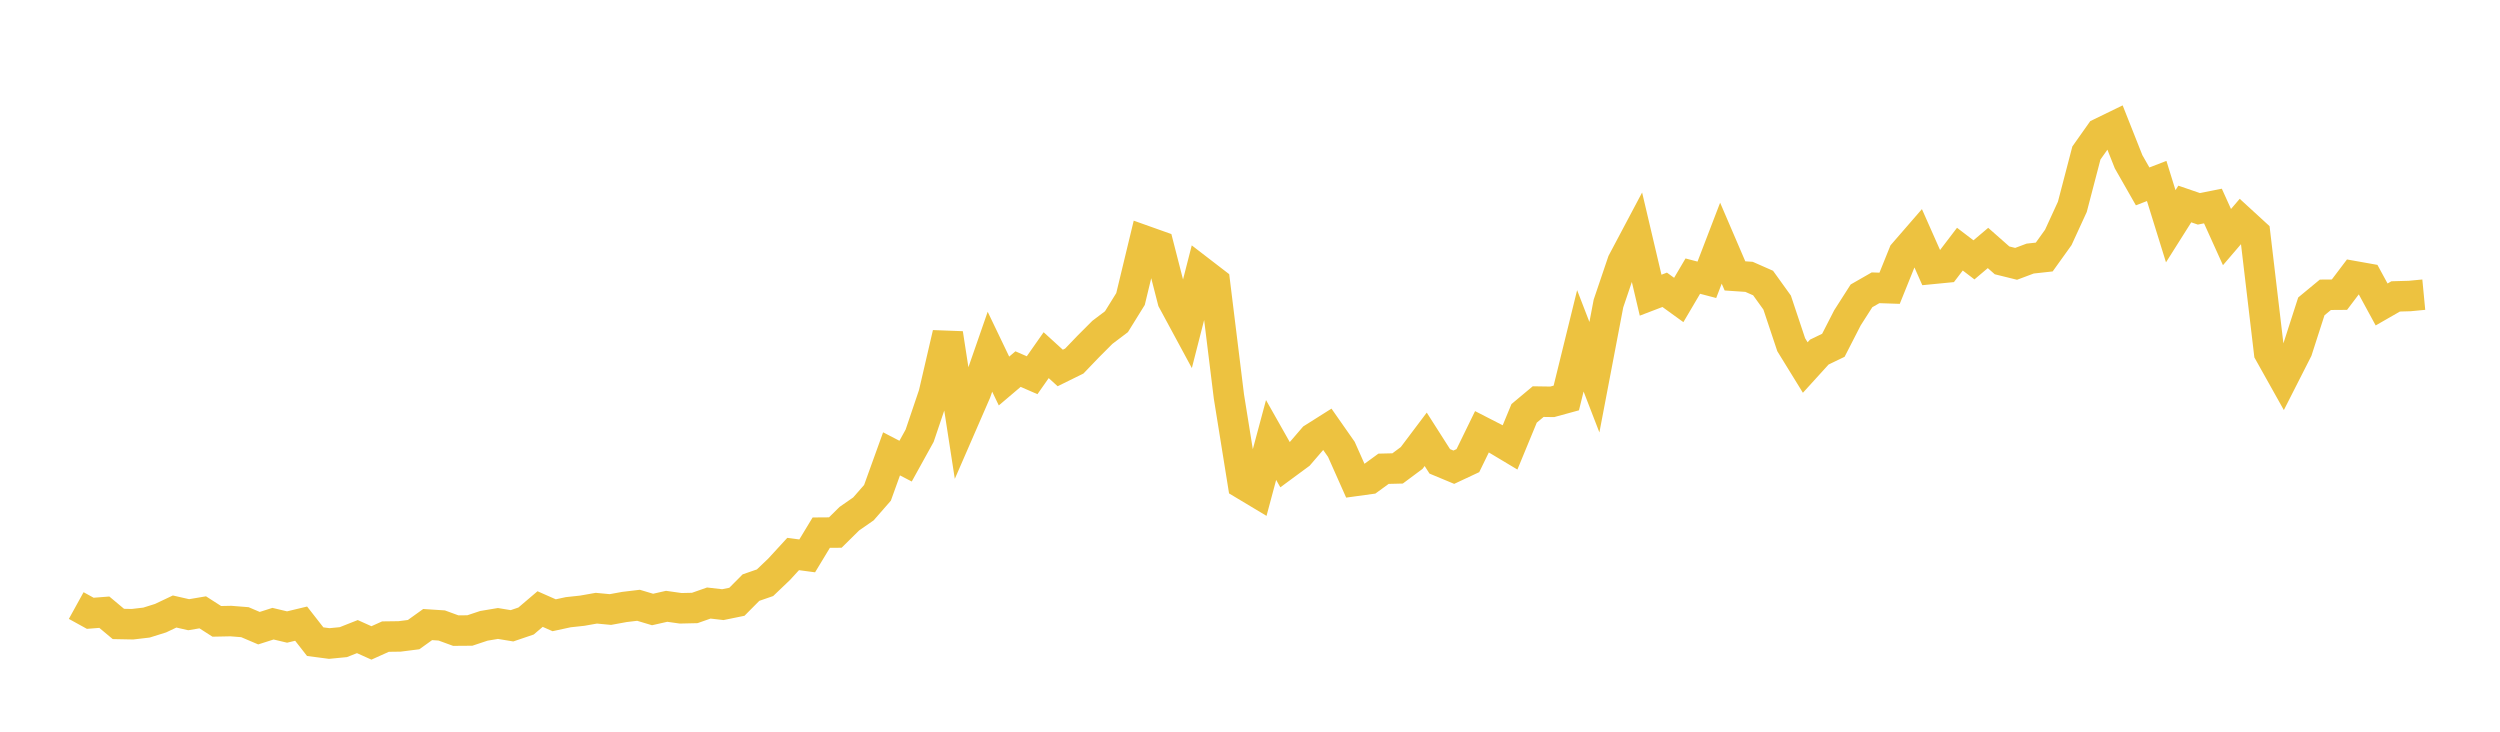 <svg width="164" height="48" xmlns="http://www.w3.org/2000/svg" xmlns:xlink="http://www.w3.org/1999/xlink"><path fill="none" stroke="rgb(237,194,64)" stroke-width="2" d="M5,39.724L5.922,40.232L6.844,40.16L7.766,40.931L8.689,40.949L9.611,40.841L10.533,40.552L11.455,40.115L12.377,40.325L13.299,40.169L14.222,40.761L15.144,40.742L16.066,40.815L16.988,41.208L17.91,40.914L18.832,41.133L19.754,40.911L20.677,42.093L21.599,42.214L22.521,42.125L23.443,41.761L24.365,42.176L25.287,41.761L26.21,41.749L27.132,41.632L28.054,40.971L28.976,41.031L29.898,41.368L30.82,41.361L31.743,41.054L32.665,40.9L33.587,41.052L34.509,40.739L35.431,39.954L36.353,40.361L37.275,40.161L38.198,40.061L39.12,39.898L40.042,39.985L40.964,39.817L41.886,39.707L42.808,39.983L43.731,39.774L44.653,39.904L45.575,39.883L46.497,39.559L47.419,39.665L48.341,39.476L49.263,38.547L50.186,38.227L51.108,37.347L52.03,36.343L52.952,36.466L53.874,34.942L54.796,34.935L55.719,34.024L56.641,33.384L57.563,32.329L58.485,29.773L59.407,30.251L60.329,28.583L61.251,25.856L62.174,21.879L63.096,27.846L64.018,25.726L64.94,23.073L65.862,24.995L66.784,24.212L67.707,24.615L68.629,23.299L69.551,24.139L70.473,23.685L71.395,22.724L72.317,21.801L73.24,21.103L74.162,19.615L75.084,15.79L76.006,16.118L76.928,19.713L77.85,21.42L78.772,17.814L79.695,18.524L80.617,26.013L81.539,31.749L82.461,32.302L83.383,28.864L84.305,30.494L85.228,29.814L86.15,28.742L87.072,28.16L87.994,29.478L88.916,31.55L89.838,31.423L90.76,30.751L91.683,30.729L92.605,30.043L93.527,28.819L94.449,30.265L95.371,30.649L96.293,30.217L97.216,28.324L98.138,28.797L99.06,29.349L99.982,27.116L100.904,26.346L101.826,26.36L102.749,26.107L103.671,22.358L104.593,24.745L105.515,19.909L106.437,17.187L107.359,15.448L108.281,19.364L109.204,19.011L110.126,19.678L111.048,18.113L111.97,18.355L112.892,15.952L113.814,18.099L114.737,18.161L115.659,18.567L116.581,19.849L117.503,22.613L118.425,24.11L119.347,23.096L120.269,22.651L121.192,20.85L122.114,19.407L123.036,18.879L123.958,18.91L124.88,16.625L125.802,15.562L126.725,17.643L127.647,17.553L128.569,16.344L129.491,17.047L130.413,16.267L131.335,17.08L132.257,17.308L133.18,16.962L134.102,16.861L135.024,15.575L135.946,13.568L136.868,10.037L137.79,8.732L138.713,8.283L139.635,10.61L140.557,12.227L141.479,11.872L142.401,14.842L143.323,13.382L144.246,13.699L145.168,13.515L146.09,15.553L147.012,14.477L147.934,15.322L148.856,23.131L149.778,24.778L150.701,22.962L151.623,20.1L152.545,19.338L153.467,19.331L154.389,18.112L155.311,18.276L156.234,19.973L157.156,19.444L158.078,19.418L159,19.33"></path></svg>